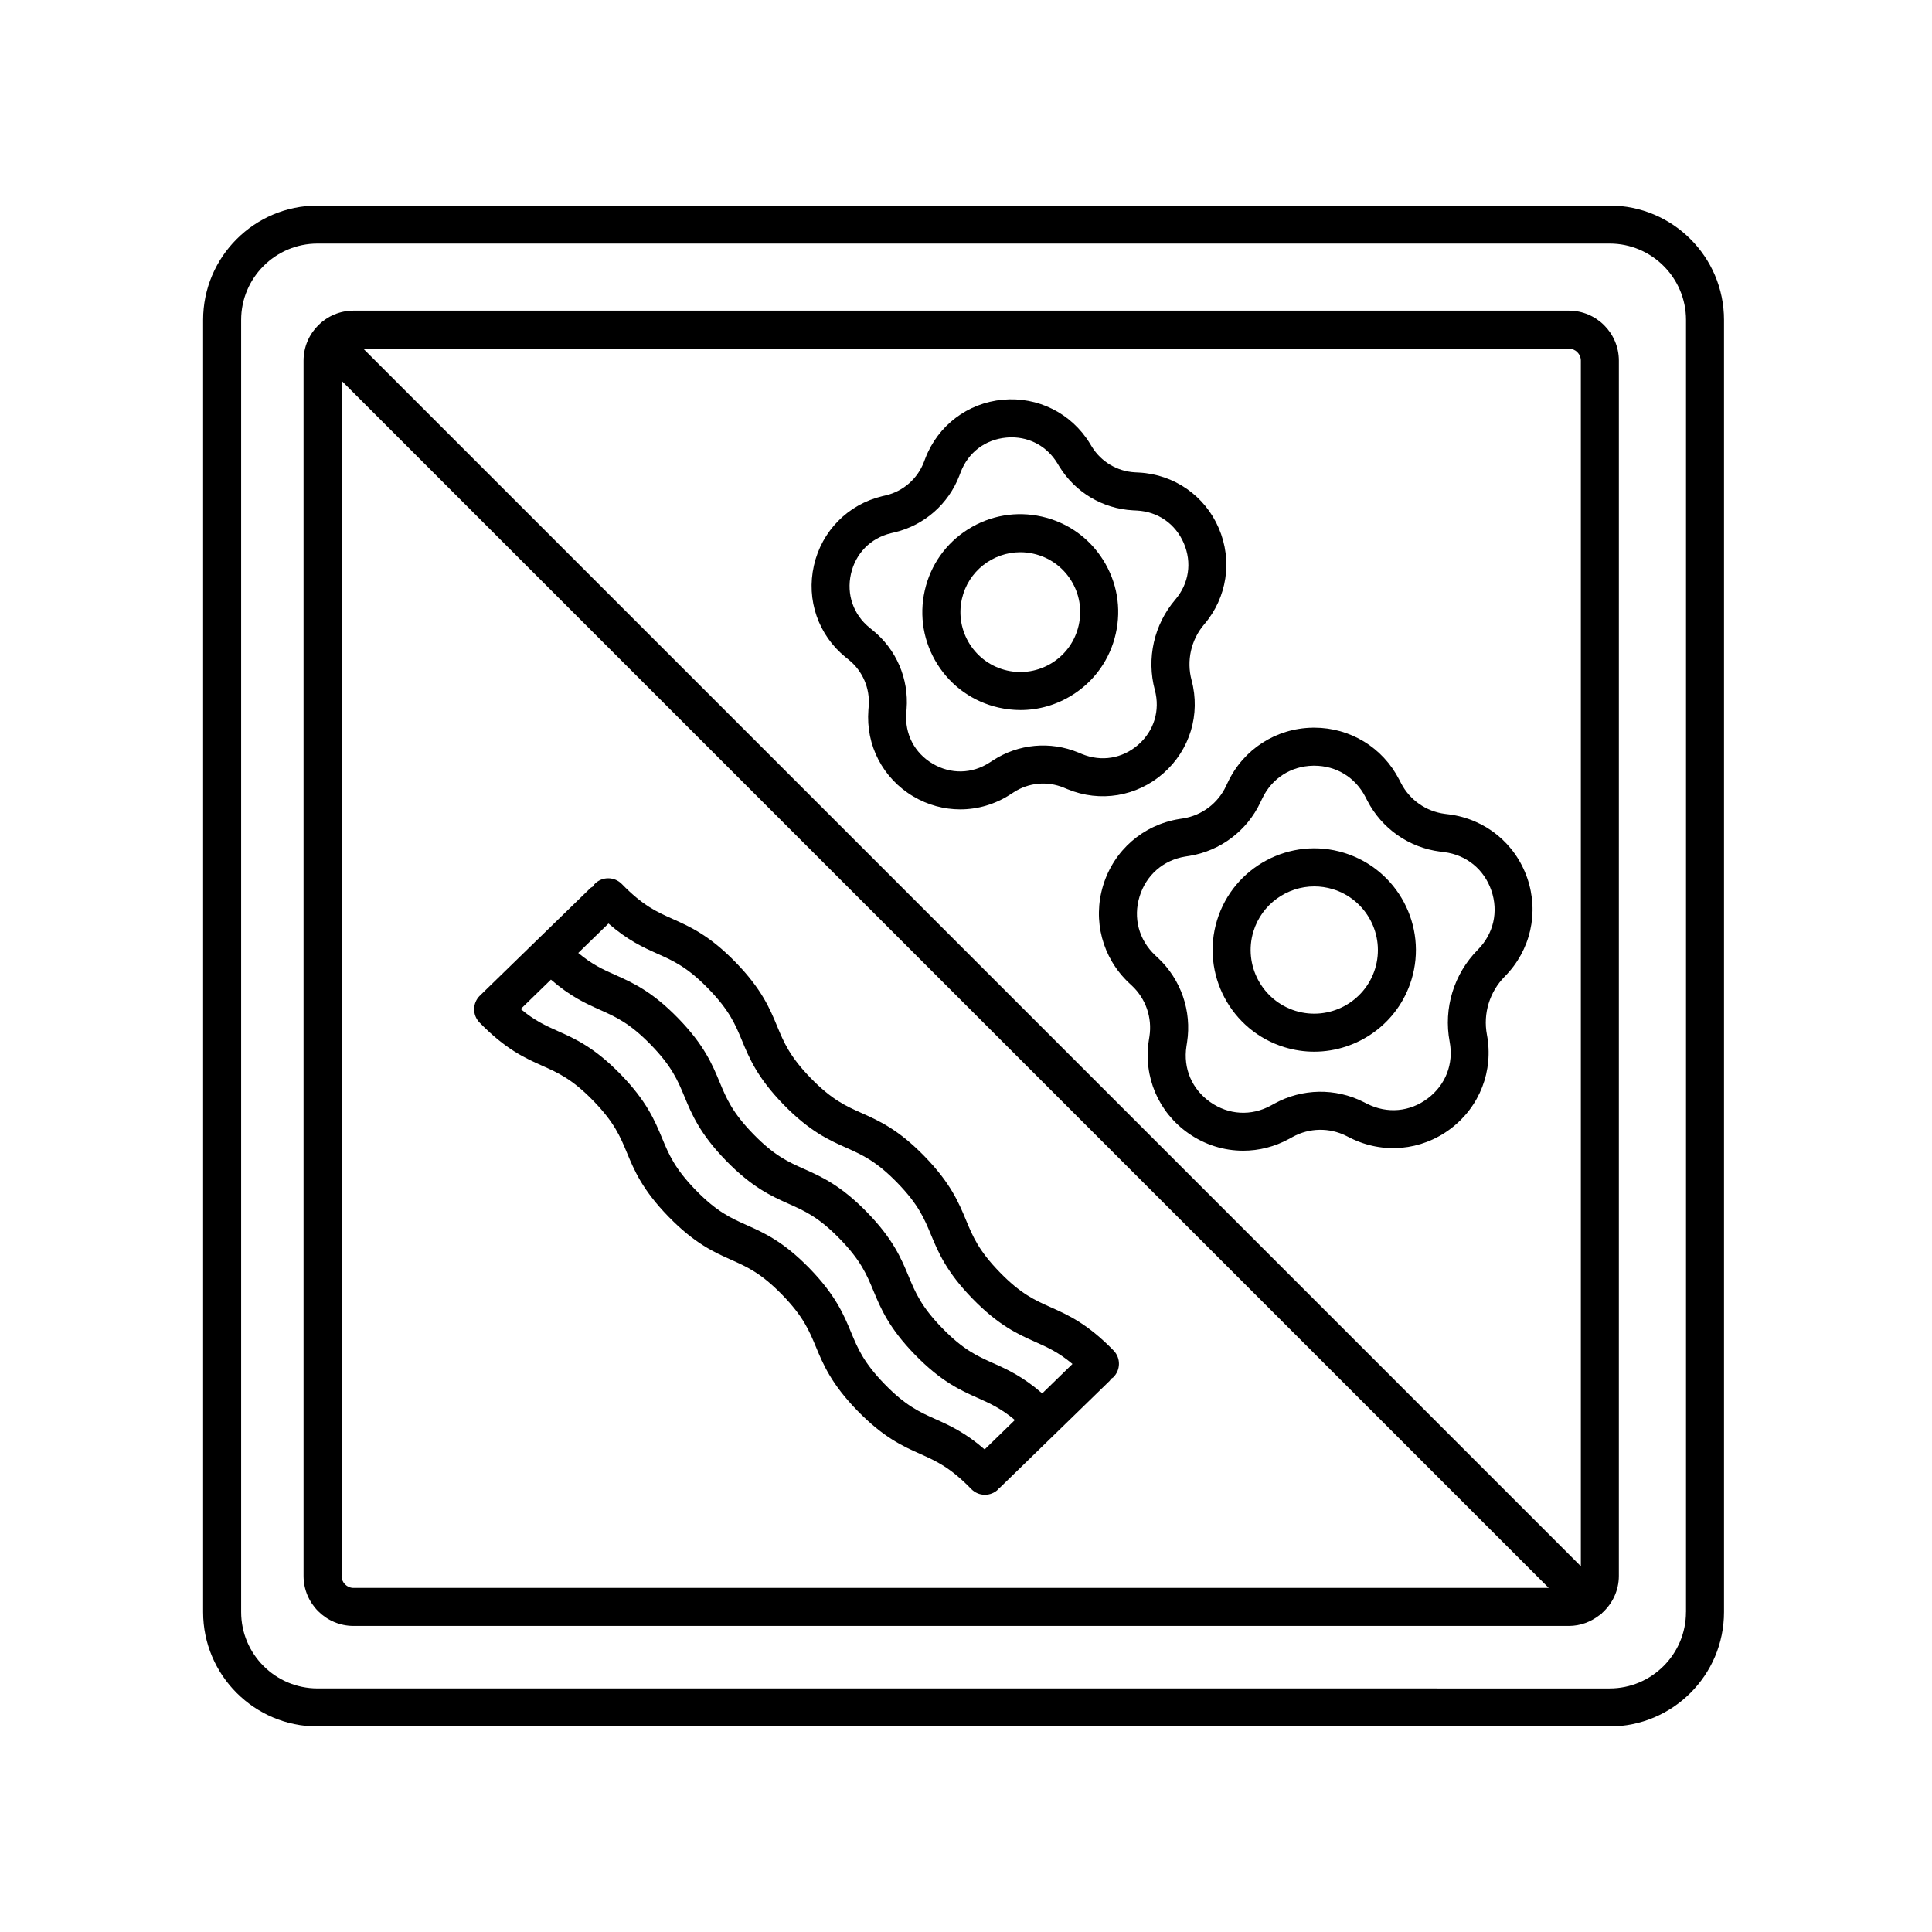 <?xml version="1.0" encoding="UTF-8"?>
<!-- Uploaded to: ICON Repo, www.svgrepo.com, Generator: ICON Repo Mixer Tools -->
<svg fill="#000000" width="800px" height="800px" version="1.1" viewBox="144 144 512 512" xmlns="http://www.w3.org/2000/svg">
 <g>
  <path d="m570.57 198.48h-342.43c-16.711 0-30.312 13.594-30.312 30.309v342.43c0 16.711 13.598 30.309 30.312 30.309h342.43c16.711 0 30.309-13.594 30.309-30.309v-342.44c-0.004-16.711-13.598-30.305-30.312-30.305zm20.23 372.74c0 11.156-9.078 20.234-20.234 20.234l-342.42-0.004c-11.16 0-20.238-9.078-20.238-20.234v-342.43c0-11.156 9.078-20.234 20.238-20.234h342.43c11.156 0 20.234 9.078 20.234 20.234v342.43z"/>
  <path d="m559.75 226.32h-322.04c-7.316 0-13.266 5.949-13.266 13.266v322.04c0 7.316 5.949 13.266 13.266 13.266h322.04c3.055 0 5.828-1.078 8.074-2.816 0.195-0.145 0.422-0.223 0.598-0.398 0.059-0.059 0.082-0.152 0.141-0.211 2.711-2.43 4.449-5.918 4.449-9.84l0.004-322.04c0-7.316-5.949-13.266-13.266-13.266zm3.191 13.266v319.48l-322.67-322.67h319.48c1.762 0 3.191 1.434 3.191 3.191zm-328.42 322.04v-316.72l319.91 319.91h-316.73c-1.758 0-3.188-1.434-3.188-3.191z"/>
  <path d="m368.13 318.2 0.82 0.664c3.668 2.969 5.633 7.543 5.266 12.262l-0.082 1.031c-0.73 9.332 3.82 18.098 11.859 22.879 3.879 2.309 8.184 3.457 12.48 3.457 4.613 0 9.219-1.324 13.281-3.961l0.887-0.57c3.961-2.578 8.918-3.027 13.281-1.223l0.961 0.398c8.656 3.578 18.379 1.969 25.422-4.207 7.031-6.172 9.898-15.625 7.477-24.668-1.391-5.188-0.137-10.73 3.352-14.812 6.07-7.117 7.547-16.887 3.856-25.484-3.691-8.594-11.801-14.242-21.145-14.738l-1.043-0.055c-4.711-0.242-8.992-2.793-11.461-6.812l-0.543-0.891c-4.902-7.981-13.773-12.395-23.039-11.543-9.32 0.863-17.195 6.82-20.547 15.559l-0.371 0.973c-1.691 4.402-5.441 7.691-10.004 8.797l-1.039 0.242c-9.098 2.195-16.031 9.227-18.094 18.355-2.078 9.129 1.156 18.461 8.426 24.348zm1.383-22.121c1.23-5.441 5.199-9.473 10.605-10.777l1.039-0.246c7.809-1.879 14.188-7.481 17.074-14.984l0.371-0.973c1.996-5.203 6.508-8.621 12.066-9.129 0.473-0.047 0.941-0.07 1.402-0.07 4.992 0 9.457 2.488 12.121 6.836l0.543 0.898c4.211 6.848 11.512 11.191 19.531 11.609l1.039 0.055c5.566 0.293 10.211 3.523 12.414 8.652 2.207 5.125 1.367 10.715-2.258 14.957-5.644 6.613-7.668 15.574-5.414 23.965 1.441 5.387-0.203 10.809-4.394 14.484-4.191 3.672-9.77 4.59-14.93 2.469l-0.957-0.398c-7.441-3.082-15.891-2.301-22.617 2.082l-0.887 0.57c-4.676 3.039-10.324 3.144-15.125 0.301-4.793-2.848-7.394-7.871-6.961-13.445l0.082-1.031c0.625-8.012-2.727-15.816-8.961-20.863l-0.82-0.664c-4.34-3.512-6.191-8.863-4.965-14.297z"/>
  <path d="m408.67 331.52c1.918 0.434 3.856 0.648 5.773 0.648 4.84 0 9.598-1.367 13.793-4.019 5.859-3.699 9.93-9.457 11.453-16.219 1.531-6.762 0.332-13.715-3.371-19.574-3.699-5.859-9.457-9.93-16.219-11.453-6.758-1.523-13.707-0.328-19.574 3.371-5.859 3.699-9.93 9.461-11.453 16.219-1.527 6.762-0.328 13.715 3.371 19.574 3.703 5.859 9.465 9.922 16.227 11.453zm-9.758-28.801c1.664-7.367 8.227-12.375 15.473-12.375 1.152 0 2.328 0.125 3.496 0.395 4.137 0.938 7.664 3.422 9.926 7.008 2.262 3.582 2.992 7.836 2.055 11.965-0.938 4.137-3.422 7.664-7.008 9.926-3.582 2.258-7.856 2.984-11.965 2.055-8.531-1.93-13.906-10.441-11.977-18.973z"/>
  <path d="m457.59 360.88-1.102 0.172c-9.582 1.566-17.305 8.305-20.141 17.59-2.84 9.289-0.215 19.195 6.856 25.855l0.797 0.746c3.652 3.438 5.375 8.453 4.613 13.41l-0.168 1.09c-1.477 9.598 2.543 19.02 10.5 24.59 4.367 3.062 9.426 4.613 14.516 4.613 4.168 0 8.352-1.043 12.191-3.144l0.953-0.523c4.398-2.414 9.707-2.504 14.191-0.242l0.973 0.488c8.676 4.375 18.879 3.465 26.637-2.387 7.754-5.84 11.445-15.395 9.645-24.934-1.059-5.606 0.711-11.375 4.727-15.426 6.832-6.891 9.125-16.883 5.965-26.062-3.16-9.184-11.105-15.652-20.742-16.895l-1.082-0.137c-4.984-0.637-9.332-3.68-11.629-8.141l-0.504-0.973c-4.379-8.5-12.969-13.73-22.5-13.73-0.152 0-0.301 0-0.453 0.004-9.707 0.168-18.312 5.723-22.453 14.488l-0.48 1.008c-2.133 4.539-6.371 7.734-11.309 8.539zm20.418-4.223 0.48-1.008c2.535-5.359 7.586-8.629 13.523-8.73h0.293c5.812 0 10.855 3.074 13.539 8.266l0.5 0.969c3.82 7.418 11.027 12.473 19.312 13.531l1.082 0.137c5.891 0.75 10.559 4.555 12.488 10.172 1.934 5.606 0.59 11.477-3.586 15.688-6.352 6.402-9.145 15.527-7.465 24.398 1.102 5.828-1.066 11.441-5.805 15.008-4.734 3.582-10.746 4.109-16.047 1.438l-0.973-0.488c-7.445-3.758-16.254-3.602-23.574 0.402l-0.953 0.523c-5.203 2.856-11.215 2.523-16.078-0.887-4.863-3.406-7.227-8.938-6.324-14.801l0.168-1.094c1.266-8.242-1.598-16.57-7.668-22.289l-0.797-0.742c-4.316-4.07-5.863-9.891-4.125-15.562 1.738-5.68 6.273-9.637 12.113-10.594l1.102-0.172c8.211-1.34 15.242-6.641 18.793-14.164z"/>
  <path d="m484.41 421.52c2.621 0.801 5.266 1.184 7.871 1.184 11.527-0.004 22.223-7.473 25.77-19.059 4.344-14.203-3.672-29.293-17.879-33.641-14.184-4.367-29.293 3.672-33.641 17.879-4.34 14.207 3.684 29.293 17.879 33.637zm-8.242-30.68c2.223-7.25 8.922-11.93 16.137-11.93 1.629 0 3.285 0.238 4.922 0.734 8.891 2.719 13.914 12.168 11.195 21.059-2.731 8.887-12.168 13.906-21.059 11.191h-0.004c-8.887-2.727-13.906-12.168-11.191-21.055z"/>
  <path d="m439.11 501.9c-6.938-7.125-12.086-9.426-16.641-11.457-4.262-1.906-7.941-3.547-13.527-9.289-5.594-5.742-7.133-9.465-8.922-13.773-1.91-4.606-4.07-9.82-11.004-16.941-6.934-7.125-12.082-9.422-16.629-11.453-4.262-1.898-7.934-3.543-13.523-9.273-5.582-5.738-7.129-9.461-8.918-13.766-1.906-4.606-4.07-9.82-11.004-16.941-6.934-7.117-12.082-9.422-16.629-11.453-4.258-1.898-7.934-3.535-13.516-9.273-1.945-1.988-5.133-2.047-7.125-0.102-0.223 0.215-0.328 0.488-0.5 0.73-0.246 0.168-0.527 0.266-0.75 0.484l-29.07 28.289c-0.031 0.031-0.039 0.07-0.07 0.102s-0.07 0.035-0.105 0.066c-1.996 1.941-2.035 5.133-0.102 7.125 6.934 7.125 12.082 9.426 16.629 11.457 4.262 1.898 7.934 3.543 13.516 9.273 5.582 5.742 7.129 9.461 8.918 13.77 1.91 4.602 4.07 9.812 11.004 16.934 6.934 7.125 12.082 9.426 16.637 11.457 4.258 1.898 7.934 3.543 13.516 9.273 5.586 5.742 7.129 9.465 8.922 13.773 1.906 4.602 4.07 9.812 11.004 16.938 6.938 7.125 12.09 9.426 16.641 11.457 4.262 1.906 7.941 3.551 13.531 9.297 0.988 1.012 2.297 1.527 3.613 1.527 1.266 0 2.535-0.473 3.512-1.426 0.09-0.09 0.121-0.207 0.207-0.301 0.09-0.074 0.203-0.102 0.289-0.188l14.746-14.348h0.004l0.004-0.004 14.309-13.926c0.168-0.16 0.23-0.367 0.371-0.543 0.18-0.137 0.398-0.203 0.562-0.367 1.996-1.945 2.035-5.133 0.102-7.129zm-107.38-95.879c5.586 5.742 7.129 9.465 8.922 13.773 1.906 4.602 4.066 9.812 11 16.934 6.934 7.117 12.086 9.422 16.637 11.445 4.258 1.906 7.934 3.543 13.516 9.281 5.582 5.742 7.129 9.465 8.918 13.773 1.91 4.602 4.074 9.82 11.012 16.941 6.938 7.125 12.086 9.426 16.641 11.457 3.25 1.449 6.168 2.766 9.84 5.844l-8.016 7.801c-5.141-4.469-9.262-6.348-12.965-8-4.262-1.906-7.941-3.551-13.531-9.297-5.594-5.742-7.129-9.461-8.922-13.77-1.906-4.606-4.07-9.82-11.008-16.941-6.934-7.117-12.082-9.422-16.629-11.453-4.258-1.898-7.934-3.535-13.516-9.273-5.586-5.742-7.129-9.465-8.922-13.773-1.906-4.602-4.066-9.812-11-16.934-6.934-7.125-12.086-9.422-16.637-11.453-3.246-1.445-6.156-2.762-9.828-5.836l8.012-7.793c5.133 4.465 9.254 6.344 12.957 7.996 4.258 1.902 7.941 3.543 13.52 9.277zm46.723 104.81c-5.586-5.742-7.129-9.465-8.922-13.773-1.906-4.602-4.07-9.812-11.004-16.938-6.934-7.117-12.082-9.422-16.629-11.445-4.262-1.906-7.934-3.547-13.523-9.285-5.582-5.742-7.129-9.461-8.918-13.77-1.91-4.602-4.07-9.812-11.004-16.934-6.926-7.117-12.082-9.422-16.629-11.445-3.246-1.449-6.156-2.766-9.828-5.844l8.004-7.793c5.141 4.469 9.262 6.344 12.965 7.996 4.258 1.898 7.93 3.543 13.516 9.273 5.582 5.738 7.129 9.461 8.918 13.766 1.906 4.606 4.07 9.82 11.004 16.941 6.934 7.117 12.082 9.422 16.629 11.453 4.258 1.898 7.934 3.535 13.516 9.273 5.594 5.742 7.133 9.465 8.922 13.773 1.906 4.602 4.07 9.812 11.004 16.938 6.938 7.129 12.09 9.43 16.641 11.461 3.25 1.449 6.168 2.766 9.84 5.844l-8.012 7.793c-5.141-4.469-9.266-6.348-12.969-8-4.254-1.902-7.934-3.547-13.52-9.285z"/>
 </g>
</svg>
